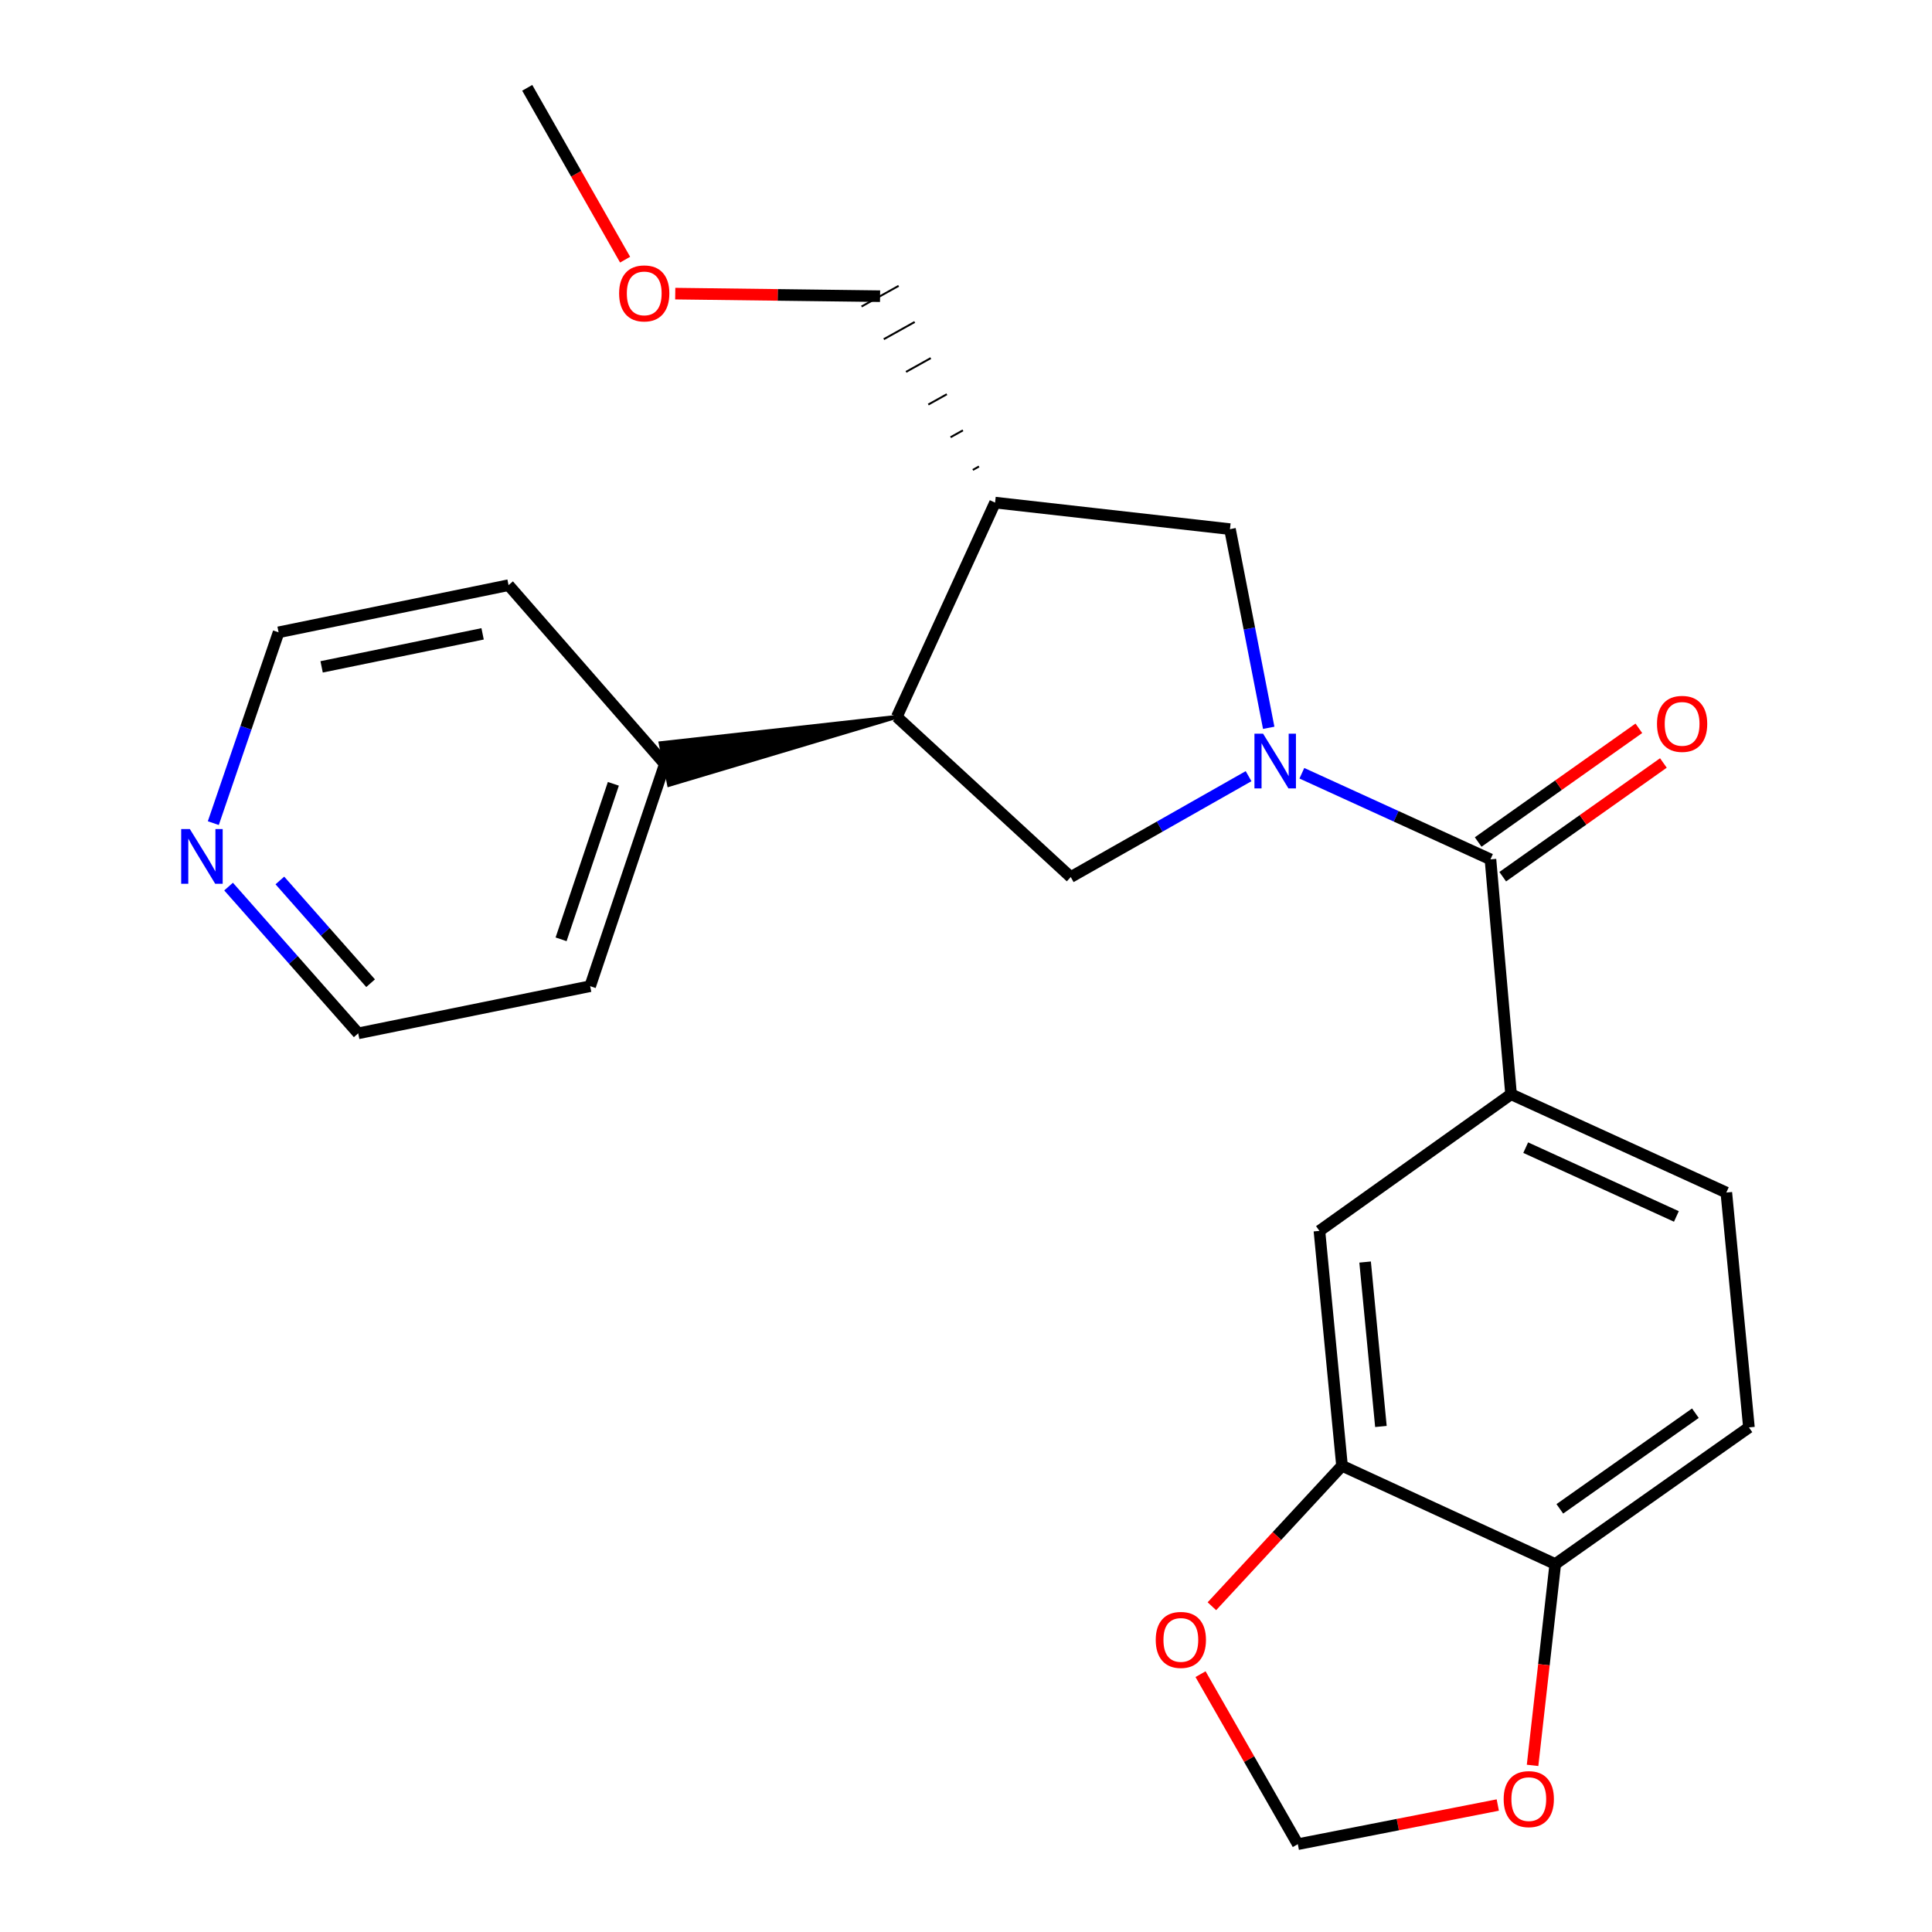 <?xml version='1.0' encoding='iso-8859-1'?>
<svg version='1.1' baseProfile='full'
              xmlns='http://www.w3.org/2000/svg'
                      xmlns:rdkit='http://www.rdkit.org/xml'
                      xmlns:xlink='http://www.w3.org/1999/xlink'
                  xml:space='preserve'
width='1000px' height='1000px' viewBox='0 0 1000 1000'>
<!-- END OF HEADER -->
<rect style='opacity:1.0;fill:#FFFFFF;stroke:none' width='1000' height='1000' x='0' y='0'> </rect>
<path class='bond-0' d='M 673.84,400.234 L 722.648,422.519' style='fill:none;fill-rule:evenodd;stroke:#0000FF;stroke-width:6px;stroke-linecap:butt;stroke-linejoin:miter;stroke-opacity:1' />
<path class='bond-0' d='M 722.648,422.519 L 771.457,444.804' style='fill:none;fill-rule:evenodd;stroke:#000000;stroke-width:6px;stroke-linecap:butt;stroke-linejoin:miter;stroke-opacity:1' />
<path class='bond-1' d='M 646.256,401.75 L 600.235,427.858' style='fill:none;fill-rule:evenodd;stroke:#0000FF;stroke-width:6px;stroke-linecap:butt;stroke-linejoin:miter;stroke-opacity:1' />
<path class='bond-1' d='M 600.235,427.858 L 554.214,453.966' style='fill:none;fill-rule:evenodd;stroke:#000000;stroke-width:6px;stroke-linecap:butt;stroke-linejoin:miter;stroke-opacity:1' />
<path class='bond-5' d='M 656.681,376.714 L 646.655,325.295' style='fill:none;fill-rule:evenodd;stroke:#0000FF;stroke-width:6px;stroke-linecap:butt;stroke-linejoin:miter;stroke-opacity:1' />
<path class='bond-5' d='M 646.655,325.295 L 636.63,273.876' style='fill:none;fill-rule:evenodd;stroke:#000000;stroke-width:6px;stroke-linecap:butt;stroke-linejoin:miter;stroke-opacity:1' />
<path class='bond-4' d='M 771.457,444.804 L 782.122,566.387' style='fill:none;fill-rule:evenodd;stroke:#000000;stroke-width:6px;stroke-linecap:butt;stroke-linejoin:miter;stroke-opacity:1' />
<path class='bond-11' d='M 777.809,453.778 L 819.39,424.349' style='fill:none;fill-rule:evenodd;stroke:#000000;stroke-width:6px;stroke-linecap:butt;stroke-linejoin:miter;stroke-opacity:1' />
<path class='bond-11' d='M 819.39,424.349 L 860.972,394.919' style='fill:none;fill-rule:evenodd;stroke:#FF0000;stroke-width:6px;stroke-linecap:butt;stroke-linejoin:miter;stroke-opacity:1' />
<path class='bond-11' d='M 765.105,435.829 L 806.686,406.399' style='fill:none;fill-rule:evenodd;stroke:#000000;stroke-width:6px;stroke-linecap:butt;stroke-linejoin:miter;stroke-opacity:1' />
<path class='bond-11' d='M 806.686,406.399 L 848.268,376.969' style='fill:none;fill-rule:evenodd;stroke:#FF0000;stroke-width:6px;stroke-linecap:butt;stroke-linejoin:miter;stroke-opacity:1' />
<path class='bond-2' d='M 554.214,453.966 L 464.187,371.037' style='fill:none;fill-rule:evenodd;stroke:#000000;stroke-width:6px;stroke-linecap:butt;stroke-linejoin:miter;stroke-opacity:1' />
<path class='bond-14' d='M 464.187,371.037 L 341.927,384.685 L 346.31,406.234 Z' style='fill:#000000;fill-rule:evenodd;fill-opacity:1;stroke:#000000;stroke-width:2px;stroke-linecap:butt;stroke-linejoin:miter;stroke-opacity:1;' />
<path class='bond-24' d='M 464.187,371.037 L 515.046,260.144' style='fill:none;fill-rule:evenodd;stroke:#000000;stroke-width:6px;stroke-linecap:butt;stroke-linejoin:miter;stroke-opacity:1' />
<path class='bond-3' d='M 515.046,260.144 L 636.63,273.876' style='fill:none;fill-rule:evenodd;stroke:#000000;stroke-width:6px;stroke-linecap:butt;stroke-linejoin:miter;stroke-opacity:1' />
<path class='bond-17' d='M 506.727,241.446 L 503.525,243.229' style='fill:none;fill-rule:evenodd;stroke:#000000;stroke-width:1.0px;stroke-linecap:butt;stroke-linejoin:miter;stroke-opacity:1' />
<path class='bond-17' d='M 498.408,222.747 L 492.004,226.315' style='fill:none;fill-rule:evenodd;stroke:#000000;stroke-width:1.0px;stroke-linecap:butt;stroke-linejoin:miter;stroke-opacity:1' />
<path class='bond-17' d='M 490.088,204.049 L 480.483,209.401' style='fill:none;fill-rule:evenodd;stroke:#000000;stroke-width:1.0px;stroke-linecap:butt;stroke-linejoin:miter;stroke-opacity:1' />
<path class='bond-17' d='M 481.769,185.351 L 468.962,192.486' style='fill:none;fill-rule:evenodd;stroke:#000000;stroke-width:1.0px;stroke-linecap:butt;stroke-linejoin:miter;stroke-opacity:1' />
<path class='bond-17' d='M 473.45,166.653 L 457.441,175.572' style='fill:none;fill-rule:evenodd;stroke:#000000;stroke-width:1.0px;stroke-linecap:butt;stroke-linejoin:miter;stroke-opacity:1' />
<path class='bond-17' d='M 465.13,147.955 L 445.92,158.657' style='fill:none;fill-rule:evenodd;stroke:#000000;stroke-width:1.0px;stroke-linecap:butt;stroke-linejoin:miter;stroke-opacity:1' />
<path class='bond-7' d='M 782.122,566.387 L 682.932,637.099' style='fill:none;fill-rule:evenodd;stroke:#000000;stroke-width:6px;stroke-linecap:butt;stroke-linejoin:miter;stroke-opacity:1' />
<path class='bond-13' d='M 782.122,566.387 L 893.541,617.259' style='fill:none;fill-rule:evenodd;stroke:#000000;stroke-width:6px;stroke-linecap:butt;stroke-linejoin:miter;stroke-opacity:1' />
<path class='bond-13' d='M 789.701,594.022 L 867.695,629.632' style='fill:none;fill-rule:evenodd;stroke:#000000;stroke-width:6px;stroke-linecap:butt;stroke-linejoin:miter;stroke-opacity:1' />
<path class='bond-6' d='M 694.624,758.683 L 682.932,637.099' style='fill:none;fill-rule:evenodd;stroke:#000000;stroke-width:6px;stroke-linecap:butt;stroke-linejoin:miter;stroke-opacity:1' />
<path class='bond-6' d='M 714.76,738.34 L 706.576,653.232' style='fill:none;fill-rule:evenodd;stroke:#000000;stroke-width:6px;stroke-linecap:butt;stroke-linejoin:miter;stroke-opacity:1' />
<path class='bond-9' d='M 694.624,758.683 L 660.95,795.035' style='fill:none;fill-rule:evenodd;stroke:#000000;stroke-width:6px;stroke-linecap:butt;stroke-linejoin:miter;stroke-opacity:1' />
<path class='bond-9' d='M 660.95,795.035 L 627.275,831.387' style='fill:none;fill-rule:evenodd;stroke:#FF0000;stroke-width:6px;stroke-linecap:butt;stroke-linejoin:miter;stroke-opacity:1' />
<path class='bond-26' d='M 694.624,758.683 L 805.004,809.554' style='fill:none;fill-rule:evenodd;stroke:#000000;stroke-width:6px;stroke-linecap:butt;stroke-linejoin:miter;stroke-opacity:1' />
<path class='bond-8' d='M 805.004,809.554 L 905.245,738.83' style='fill:none;fill-rule:evenodd;stroke:#000000;stroke-width:6px;stroke-linecap:butt;stroke-linejoin:miter;stroke-opacity:1' />
<path class='bond-8' d='M 807.363,780.977 L 877.531,731.47' style='fill:none;fill-rule:evenodd;stroke:#000000;stroke-width:6px;stroke-linecap:butt;stroke-linejoin:miter;stroke-opacity:1' />
<path class='bond-10' d='M 805.004,809.554 L 799.13,861.657' style='fill:none;fill-rule:evenodd;stroke:#000000;stroke-width:6px;stroke-linecap:butt;stroke-linejoin:miter;stroke-opacity:1' />
<path class='bond-10' d='M 799.13,861.657 L 793.256,913.759' style='fill:none;fill-rule:evenodd;stroke:#FF0000;stroke-width:6px;stroke-linecap:butt;stroke-linejoin:miter;stroke-opacity:1' />
<path class='bond-12' d='M 621.394,866.542 L 646.568,910.544' style='fill:none;fill-rule:evenodd;stroke:#FF0000;stroke-width:6px;stroke-linecap:butt;stroke-linejoin:miter;stroke-opacity:1' />
<path class='bond-12' d='M 646.568,910.544 L 671.742,954.545' style='fill:none;fill-rule:evenodd;stroke:#000000;stroke-width:6px;stroke-linecap:butt;stroke-linejoin:miter;stroke-opacity:1' />
<path class='bond-27' d='M 775.251,934.279 L 723.496,944.412' style='fill:none;fill-rule:evenodd;stroke:#FF0000;stroke-width:6px;stroke-linecap:butt;stroke-linejoin:miter;stroke-opacity:1' />
<path class='bond-27' d='M 723.496,944.412 L 671.742,954.545' style='fill:none;fill-rule:evenodd;stroke:#000000;stroke-width:6px;stroke-linecap:butt;stroke-linejoin:miter;stroke-opacity:1' />
<path class='bond-16' d='M 893.541,617.259 L 905.245,738.83' style='fill:none;fill-rule:evenodd;stroke:#000000;stroke-width:6px;stroke-linecap:butt;stroke-linejoin:miter;stroke-opacity:1' />
<path class='bond-21' d='M 344.118,395.459 L 263.23,302.879' style='fill:none;fill-rule:evenodd;stroke:#000000;stroke-width:6px;stroke-linecap:butt;stroke-linejoin:miter;stroke-opacity:1' />
<path class='bond-22' d='M 344.118,395.459 L 305.464,510.446' style='fill:none;fill-rule:evenodd;stroke:#000000;stroke-width:6px;stroke-linecap:butt;stroke-linejoin:miter;stroke-opacity:1' />
<path class='bond-22' d='M 317.476,405.7 L 290.418,486.19' style='fill:none;fill-rule:evenodd;stroke:#000000;stroke-width:6px;stroke-linecap:butt;stroke-linejoin:miter;stroke-opacity:1' />
<path class='bond-15' d='M 118.313,458.894 L 151.86,496.875' style='fill:none;fill-rule:evenodd;stroke:#0000FF;stroke-width:6px;stroke-linecap:butt;stroke-linejoin:miter;stroke-opacity:1' />
<path class='bond-15' d='M 151.86,496.875 L 185.407,534.855' style='fill:none;fill-rule:evenodd;stroke:#000000;stroke-width:6px;stroke-linecap:butt;stroke-linejoin:miter;stroke-opacity:1' />
<path class='bond-15' d='M 144.859,455.73 L 168.342,482.317' style='fill:none;fill-rule:evenodd;stroke:#0000FF;stroke-width:6px;stroke-linecap:butt;stroke-linejoin:miter;stroke-opacity:1' />
<path class='bond-15' d='M 168.342,482.317 L 191.825,508.903' style='fill:none;fill-rule:evenodd;stroke:#000000;stroke-width:6px;stroke-linecap:butt;stroke-linejoin:miter;stroke-opacity:1' />
<path class='bond-25' d='M 110.411,426.052 L 127.306,376.67' style='fill:none;fill-rule:evenodd;stroke:#0000FF;stroke-width:6px;stroke-linecap:butt;stroke-linejoin:miter;stroke-opacity:1' />
<path class='bond-25' d='M 127.306,376.67 L 144.2,327.288' style='fill:none;fill-rule:evenodd;stroke:#000000;stroke-width:6px;stroke-linecap:butt;stroke-linejoin:miter;stroke-opacity:1' />
<path class='bond-18' d='M 455.525,153.306 L 402.515,152.643' style='fill:none;fill-rule:evenodd;stroke:#000000;stroke-width:6px;stroke-linecap:butt;stroke-linejoin:miter;stroke-opacity:1' />
<path class='bond-18' d='M 402.515,152.643 L 349.505,151.98' style='fill:none;fill-rule:evenodd;stroke:#FF0000;stroke-width:6px;stroke-linecap:butt;stroke-linejoin:miter;stroke-opacity:1' />
<path class='bond-23' d='M 323.554,134.4 L 298.224,89.927' style='fill:none;fill-rule:evenodd;stroke:#FF0000;stroke-width:6px;stroke-linecap:butt;stroke-linejoin:miter;stroke-opacity:1' />
<path class='bond-23' d='M 298.224,89.927 L 272.893,45.455' style='fill:none;fill-rule:evenodd;stroke:#000000;stroke-width:6px;stroke-linecap:butt;stroke-linejoin:miter;stroke-opacity:1' />
<path class='bond-19' d='M 144.2,327.288 L 263.23,302.879' style='fill:none;fill-rule:evenodd;stroke:#000000;stroke-width:6px;stroke-linecap:butt;stroke-linejoin:miter;stroke-opacity:1' />
<path class='bond-19' d='M 166.472,345.169 L 249.793,328.083' style='fill:none;fill-rule:evenodd;stroke:#000000;stroke-width:6px;stroke-linecap:butt;stroke-linejoin:miter;stroke-opacity:1' />
<path class='bond-20' d='M 185.407,534.855 L 305.464,510.446' style='fill:none;fill-rule:evenodd;stroke:#000000;stroke-width:6px;stroke-linecap:butt;stroke-linejoin:miter;stroke-opacity:1' />
<path  class='atom-0' d='M 653.778 379.772
L 663.058 394.772
Q 663.978 396.252, 665.458 398.932
Q 666.938 401.612, 667.018 401.772
L 667.018 379.772
L 670.778 379.772
L 670.778 408.092
L 666.898 408.092
L 656.938 391.692
Q 655.778 389.772, 654.538 387.572
Q 653.338 385.372, 652.978 384.692
L 652.978 408.092
L 649.298 408.092
L 649.298 379.772
L 653.778 379.772
' fill='#0000FF'/>
<path  class='atom-10' d='M 598.206 848.814
Q 598.206 842.014, 601.566 838.214
Q 604.926 834.414, 611.206 834.414
Q 617.486 834.414, 620.846 838.214
Q 624.206 842.014, 624.206 848.814
Q 624.206 855.694, 620.806 859.614
Q 617.406 863.494, 611.206 863.494
Q 604.966 863.494, 601.566 859.614
Q 598.206 855.734, 598.206 848.814
M 611.206 860.294
Q 615.526 860.294, 617.846 857.414
Q 620.206 854.494, 620.206 848.814
Q 620.206 843.254, 617.846 840.454
Q 615.526 837.614, 611.206 837.614
Q 606.886 837.614, 604.526 840.414
Q 602.206 843.214, 602.206 848.814
Q 602.206 854.534, 604.526 857.414
Q 606.886 860.294, 611.206 860.294
' fill='#FF0000'/>
<path  class='atom-11' d='M 778.297 931.218
Q 778.297 924.418, 781.657 920.618
Q 785.017 916.818, 791.297 916.818
Q 797.577 916.818, 800.937 920.618
Q 804.297 924.418, 804.297 931.218
Q 804.297 938.098, 800.897 942.018
Q 797.497 945.898, 791.297 945.898
Q 785.057 945.898, 781.657 942.018
Q 778.297 938.138, 778.297 931.218
M 791.297 942.698
Q 795.617 942.698, 797.937 939.818
Q 800.297 936.898, 800.297 931.218
Q 800.297 925.658, 797.937 922.858
Q 795.617 920.018, 791.297 920.018
Q 786.977 920.018, 784.617 922.818
Q 782.297 925.618, 782.297 931.218
Q 782.297 936.938, 784.617 939.818
Q 786.977 942.698, 791.297 942.698
' fill='#FF0000'/>
<path  class='atom-12' d='M 857.659 374.673
Q 857.659 367.873, 861.019 364.073
Q 864.379 360.273, 870.659 360.273
Q 876.939 360.273, 880.299 364.073
Q 883.659 367.873, 883.659 374.673
Q 883.659 381.553, 880.259 385.473
Q 876.859 389.353, 870.659 389.353
Q 864.419 389.353, 861.019 385.473
Q 857.659 381.593, 857.659 374.673
M 870.659 386.153
Q 874.979 386.153, 877.299 383.273
Q 879.659 380.353, 879.659 374.673
Q 879.659 369.113, 877.299 366.313
Q 874.979 363.473, 870.659 363.473
Q 866.339 363.473, 863.979 366.273
Q 861.659 369.073, 861.659 374.673
Q 861.659 380.393, 863.979 383.273
Q 866.339 386.153, 870.659 386.153
' fill='#FF0000'/>
<path  class='atom-16' d='M 98.259 429.116
L 107.539 444.116
Q 108.459 445.596, 109.939 448.276
Q 111.419 450.956, 111.499 451.116
L 111.499 429.116
L 115.259 429.116
L 115.259 457.436
L 111.379 457.436
L 101.419 441.036
Q 100.259 439.116, 99.019 436.916
Q 97.819 434.716, 97.459 434.036
L 97.459 457.436
L 93.779 457.436
L 93.779 429.116
L 98.259 429.116
' fill='#0000FF'/>
<path  class='atom-19' d='M 320.453 151.859
Q 320.453 145.059, 323.813 141.259
Q 327.173 137.459, 333.453 137.459
Q 339.733 137.459, 343.093 141.259
Q 346.453 145.059, 346.453 151.859
Q 346.453 158.739, 343.053 162.659
Q 339.653 166.539, 333.453 166.539
Q 327.213 166.539, 323.813 162.659
Q 320.453 158.779, 320.453 151.859
M 333.453 163.339
Q 337.773 163.339, 340.093 160.459
Q 342.453 157.539, 342.453 151.859
Q 342.453 146.299, 340.093 143.499
Q 337.773 140.659, 333.453 140.659
Q 329.133 140.659, 326.773 143.459
Q 324.453 146.259, 324.453 151.859
Q 324.453 157.579, 326.773 160.459
Q 329.133 163.339, 333.453 163.339
' fill='#FF0000'/>
</svg>
